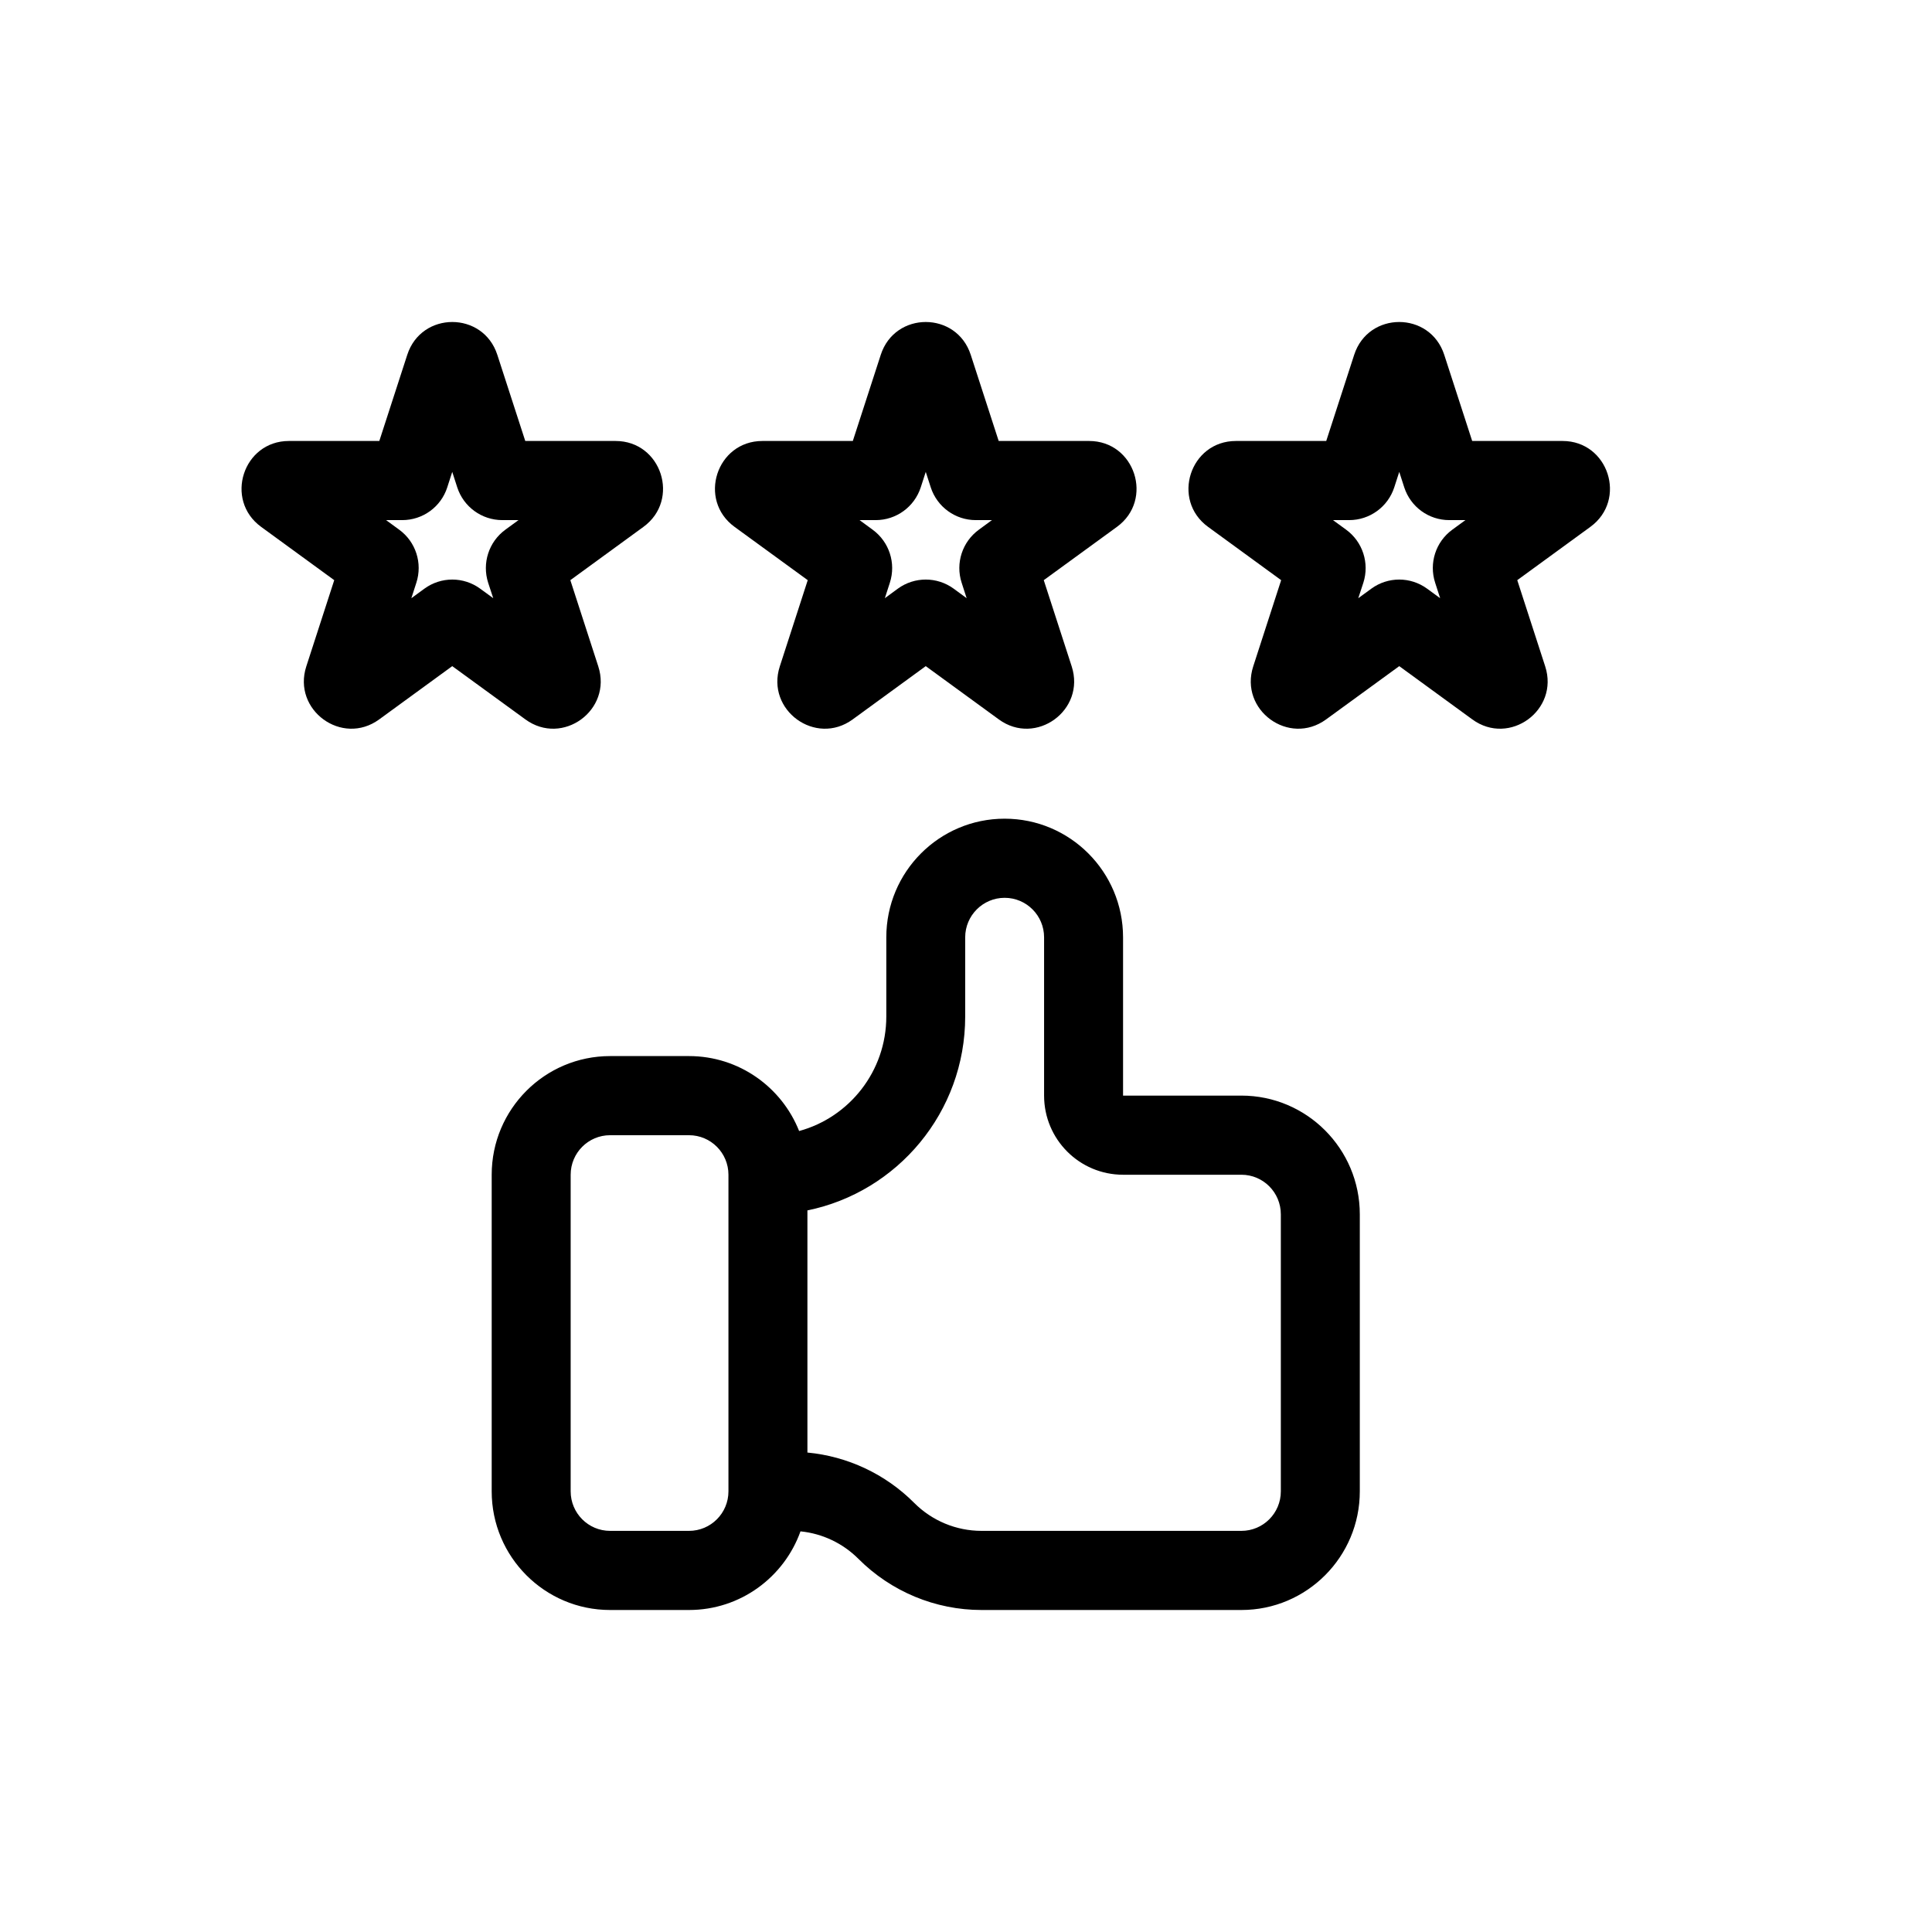 <svg width="24" height="24" viewBox="0 0 24 24" fill="none" xmlns="http://www.w3.org/2000/svg">
<path fill-rule="evenodd" clip-rule="evenodd" d="M5.059 4.408C5.235 3.864 6.002 3.864 6.178 4.408L6.525 5.478H7.647C8.217 5.478 8.454 6.209 7.993 6.545L7.085 7.207L7.432 8.278C7.608 8.821 6.988 9.273 6.527 8.937L5.618 8.275L4.71 8.937C4.249 9.273 3.629 8.821 3.805 8.278L4.152 7.207L3.244 6.545C2.783 6.209 3.02 5.478 3.589 5.478H4.712L5.059 4.408ZM5.618 5.862L5.556 6.054C5.478 6.297 5.252 6.461 4.997 6.461H4.796L4.959 6.58C5.165 6.73 5.251 6.996 5.172 7.239L5.11 7.431L5.273 7.312C5.479 7.162 5.758 7.162 5.964 7.312L6.127 7.431L6.064 7.239C5.986 6.996 6.072 6.73 6.278 6.58L6.441 6.461H6.24C5.985 6.461 5.759 6.297 5.68 6.054L5.618 5.862ZM10.941 4.408C11.117 3.864 11.883 3.864 12.059 4.408L12.406 5.478H13.529C14.099 5.478 14.336 6.209 13.875 6.545L12.966 7.207L13.313 8.278C13.489 8.821 12.869 9.273 12.408 8.937L11.5 8.275L10.592 8.937C10.131 9.273 9.511 8.821 9.687 8.278L10.034 7.207L9.125 6.545C8.664 6.209 8.901 5.478 9.471 5.478H10.594L10.941 4.408ZM11.5 5.862L11.438 6.054C11.359 6.297 11.133 6.461 10.879 6.461H10.678L10.84 6.58C11.046 6.73 11.133 6.996 11.054 7.239L10.992 7.431L11.154 7.312C11.36 7.162 11.64 7.162 11.846 7.312L12.008 7.431L11.946 7.239C11.867 6.996 11.954 6.73 12.16 6.58L12.322 6.461H12.121C11.867 6.461 11.641 6.297 11.562 6.054L11.5 5.862ZM17.941 4.408C17.765 3.864 16.998 3.864 16.822 4.408L16.475 5.478H15.353C14.783 5.478 14.546 6.209 15.007 6.545L15.915 7.207L15.568 8.278C15.392 8.821 16.012 9.273 16.473 8.937L17.382 8.275L18.29 8.937C18.751 9.273 19.371 8.821 19.195 8.278L18.848 7.207L19.756 6.545C20.217 6.209 19.98 5.478 19.411 5.478H18.288L17.941 4.408ZM17.32 6.054L17.382 5.862L17.444 6.054C17.523 6.297 17.748 6.461 18.003 6.461H18.204L18.041 6.58C17.835 6.73 17.749 6.996 17.828 7.239L17.89 7.431L17.727 7.312C17.521 7.162 17.242 7.162 17.036 7.312L16.873 7.431L16.936 7.239C17.014 6.996 16.928 6.73 16.722 6.58L16.559 6.461H16.76C17.015 6.461 17.241 6.297 17.32 6.054ZM6.108 14.593C6.108 13.779 6.767 13.119 7.579 13.119H8.559C9.18 13.119 9.711 13.505 9.927 14.05C10.551 13.88 11.01 13.307 11.01 12.627V11.644C11.01 10.83 11.668 10.17 12.48 10.17C13.292 10.17 13.951 10.83 13.951 11.644V13.61H15.421C16.233 13.61 16.892 14.271 16.892 15.085V18.526C16.892 19.34 16.233 20 15.421 20H12.193C11.619 20 11.069 19.771 10.663 19.364C10.469 19.17 10.215 19.05 9.944 19.023C9.74 19.593 9.197 20 8.559 20H7.579C6.767 20 6.108 19.34 6.108 18.526V14.593ZM10.03 18.044C10.529 18.091 10.999 18.311 11.356 18.669C11.578 18.892 11.879 19.017 12.193 19.017H15.421C15.692 19.017 15.911 18.797 15.911 18.526V15.085C15.911 14.813 15.692 14.593 15.421 14.593H13.951C13.409 14.593 12.97 14.153 12.97 13.61V11.644C12.97 11.373 12.751 11.153 12.48 11.153C12.21 11.153 11.99 11.373 11.99 11.644V12.627C11.99 13.816 11.148 14.808 10.03 15.036V18.044ZM7.579 14.102C7.308 14.102 7.089 14.322 7.089 14.593V18.526C7.089 18.797 7.308 19.017 7.579 19.017H8.559C8.83 19.017 9.049 18.797 9.049 18.526V14.593C9.049 14.322 8.83 14.102 8.559 14.102H7.579Z" fill="black"/>
</svg>
